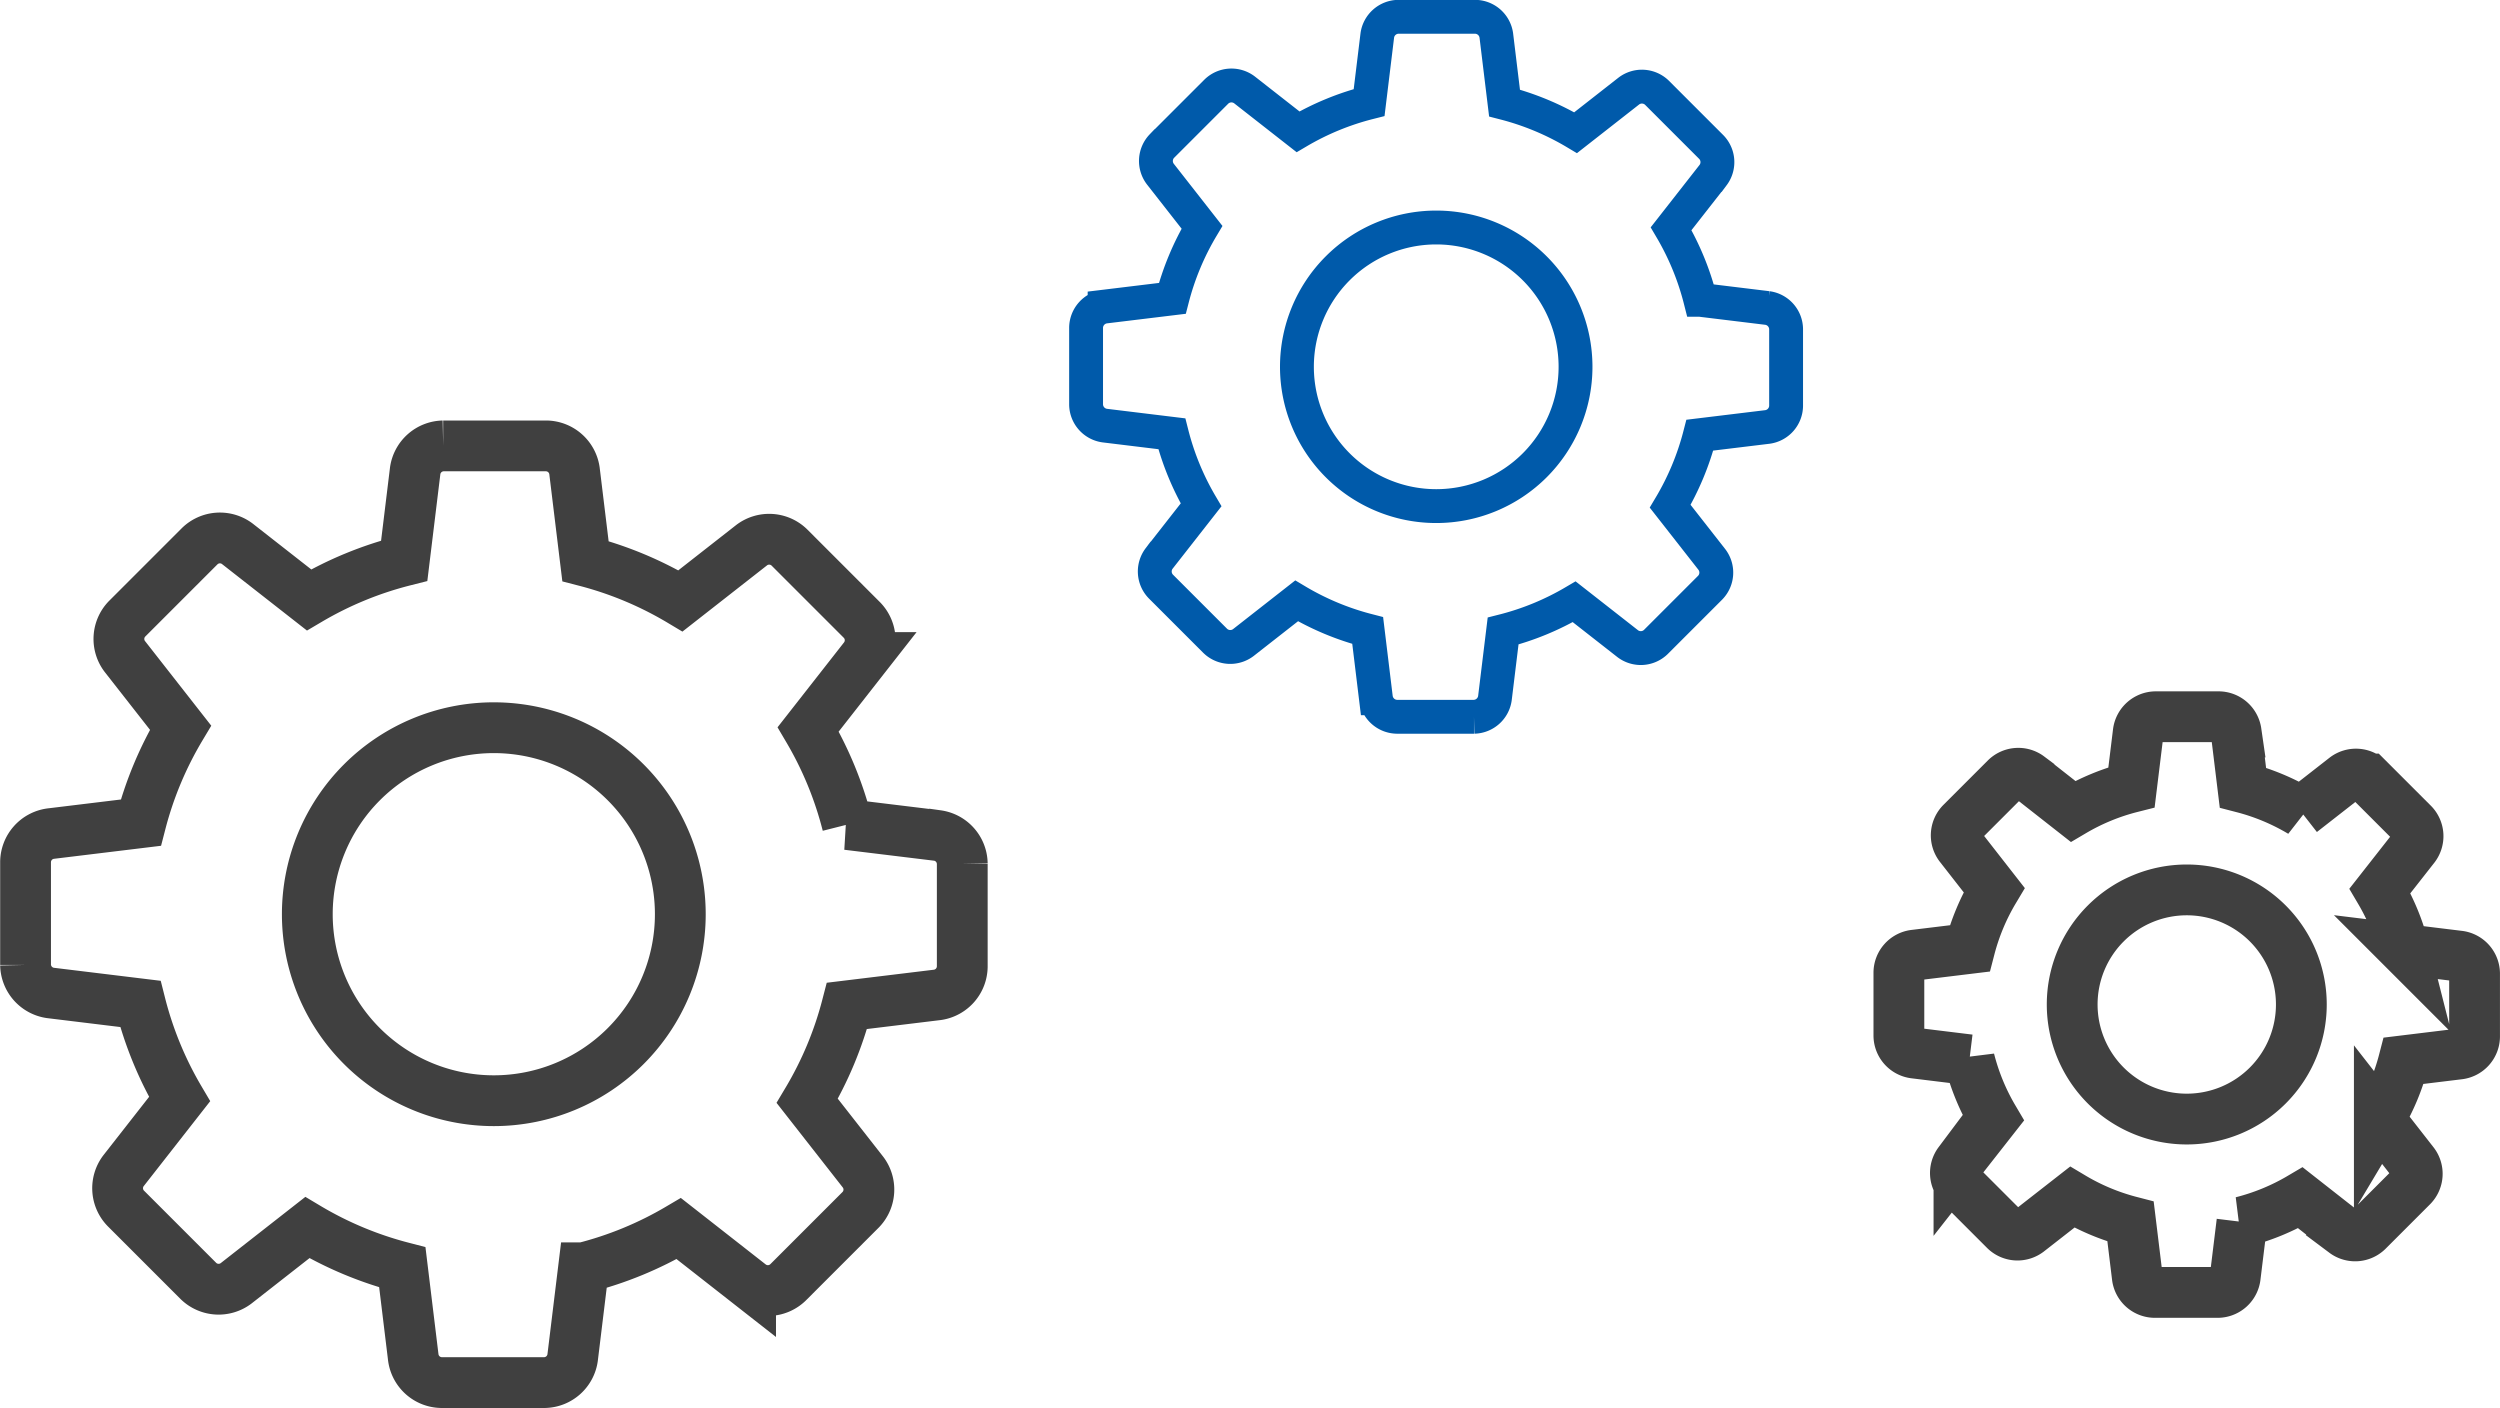 <svg xmlns="http://www.w3.org/2000/svg" viewBox="0 0 73.834 41.584">
  <defs>
    <style>
      .cls-1, .cls-2 {
        fill: none;
      }

      .cls-1 {
        stroke: #404040;
        stroke-width: 1.5px;
      }

      .cls-2 {
        stroke: #005aaa;
      }
    </style>
  </defs>
  <g id="Group_458" data-name="Group 458" transform="translate(-1228.916 -221.5)">
    <path id="Path_6865" data-name="Path 6865" class="cls-1" d="M-267.365-373.813a5.508,5.508,0,0,1-5.508-5.508,5.508,5.508,0,0,1,5.508-5.508,5.508,5.508,0,0,1,5.508,5.508A5.508,5.508,0,0,1-267.365-373.813Zm13.1-7.832-2.658-.324a10.706,10.706,0,0,0-1.157-2.812l1.661-2.121a.854.854,0,0,0-.067-1.1l-2.157-2.157a.854.854,0,0,0-1.1-.067l-2.109,1.651a10.706,10.706,0,0,0-2.806-1.173l-.325-2.672a.854.854,0,0,0-.827-.732h-3.05a.854.854,0,0,0-.827.733l-.324,2.658a10.706,10.706,0,0,0-2.812,1.157l-2.121-1.66a.854.854,0,0,0-1.1.067l-2.157,2.157a.854.854,0,0,0-.067,1.1l1.651,2.109a10.706,10.706,0,0,0-1.173,2.806l-2.672.325a.854.854,0,0,0-.732.827v3.05a.854.854,0,0,0,.733.827l2.658.324a10.706,10.706,0,0,0,1.157,2.812l-1.66,2.121a.854.854,0,0,0,.067,1.1l2.157,2.157a.854.854,0,0,0,1.1.067l2.109-1.651a10.71,10.71,0,0,0,2.806,1.173l.325,2.672a.854.854,0,0,0,.827.733h3.05a.854.854,0,0,0,.827-.733l.324-2.658a10.7,10.7,0,0,0,2.812-1.157l2.121,1.661a.854.854,0,0,0,1.1-.067l2.157-2.157a.854.854,0,0,0,.067-1.1l-1.651-2.109a10.7,10.7,0,0,0,1.173-2.806l2.672-.325a.854.854,0,0,0,.733-.827v-3.05A.854.854,0,0,0-254.264-381.646Z" transform="translate(1510.865 627.821)"/>
    <path id="Path_6868" data-name="Path 6868" class="cls-1" d="M-272.7-381.271a3.384,3.384,0,0,1-3.384-3.384,3.384,3.384,0,0,1,3.384-3.384,3.384,3.384,0,0,1,3.384,3.384A3.384,3.384,0,0,1-272.7-381.271Zm8.05-4.812-1.633-.2a6.578,6.578,0,0,0-.711-1.728l1.02-1.3a.525.525,0,0,0-.041-.678l-1.325-1.325a.525.525,0,0,0-.678-.041l-1.3,1.015a6.578,6.578,0,0,0-1.724-.721l-.2-1.642a.525.525,0,0,0-.508-.45h-1.874a.525.525,0,0,0-.508.45l-.2,1.633a6.58,6.58,0,0,0-1.728.711l-1.3-1.02a.525.525,0,0,0-.678.041l-1.325,1.325a.525.525,0,0,0-.041.678l1.015,1.3a6.578,6.578,0,0,0-.721,1.724l-1.642.2a.525.525,0,0,0-.45.508v1.874a.525.525,0,0,0,.45.508l1.633.2a6.577,6.577,0,0,0,.711,1.728l-1.02,1.3a.525.525,0,0,0,.041.678l1.325,1.325a.525.525,0,0,0,.678.041l1.3-1.015a6.581,6.581,0,0,0,1.724.721l.2,1.642a.525.525,0,0,0,.508.45h1.874a.525.525,0,0,0,.508-.45l.2-1.633a6.578,6.578,0,0,0,1.728-.711l1.3,1.02a.525.525,0,0,0,.678-.041l1.325-1.325a.525.525,0,0,0,.041-.678l-1.015-1.3a6.577,6.577,0,0,0,.721-1.724l1.642-.2a.525.525,0,0,0,.45-.508v-1.874A.525.525,0,0,0-264.649-386.083Z" transform="translate(1566.199 635.821)"/>
    <path id="Path_6867" data-name="Path 6867" class="cls-2" d="M-270.866-378.708a4.114,4.114,0,0,1-4.114-4.114,4.114,4.114,0,0,1,4.114-4.114,4.114,4.114,0,0,1,4.114,4.114A4.114,4.114,0,0,1-270.866-378.708Zm9.786-5.85-1.985-.242a8,8,0,0,0-.864-2.1l1.24-1.584a.638.638,0,0,0-.05-.824l-1.611-1.611a.638.638,0,0,0-.824-.05l-1.575,1.233a8,8,0,0,0-2.1-.876l-.243-2a.638.638,0,0,0-.618-.547h-2.278a.638.638,0,0,0-.618.547l-.242,1.985a8,8,0,0,0-2.1.864l-1.584-1.24a.638.638,0,0,0-.824.05l-1.611,1.611a.638.638,0,0,0-.05.824l1.233,1.575a7.994,7.994,0,0,0-.876,2.1l-2,.243a.638.638,0,0,0-.547.618v2.278a.638.638,0,0,0,.547.618l1.985.242a8,8,0,0,0,.864,2.1l-1.24,1.584a.638.638,0,0,0,.05.824l1.611,1.611a.638.638,0,0,0,.824.05l1.576-1.234a8,8,0,0,0,2.1.876l.243,2a.638.638,0,0,0,.618.547h2.278a.638.638,0,0,0,.618-.547l.242-1.985a8,8,0,0,0,2.1-.864l1.584,1.24a.638.638,0,0,0,.824-.05l1.611-1.611a.638.638,0,0,0,.05-.824l-1.234-1.576a8,8,0,0,0,.876-2.1l2-.243a.638.638,0,0,0,.547-.618v-2.278A.638.638,0,0,0-261.08-384.558Z" transform="translate(1542.199 615.155)"/>
  </g>
</svg>
